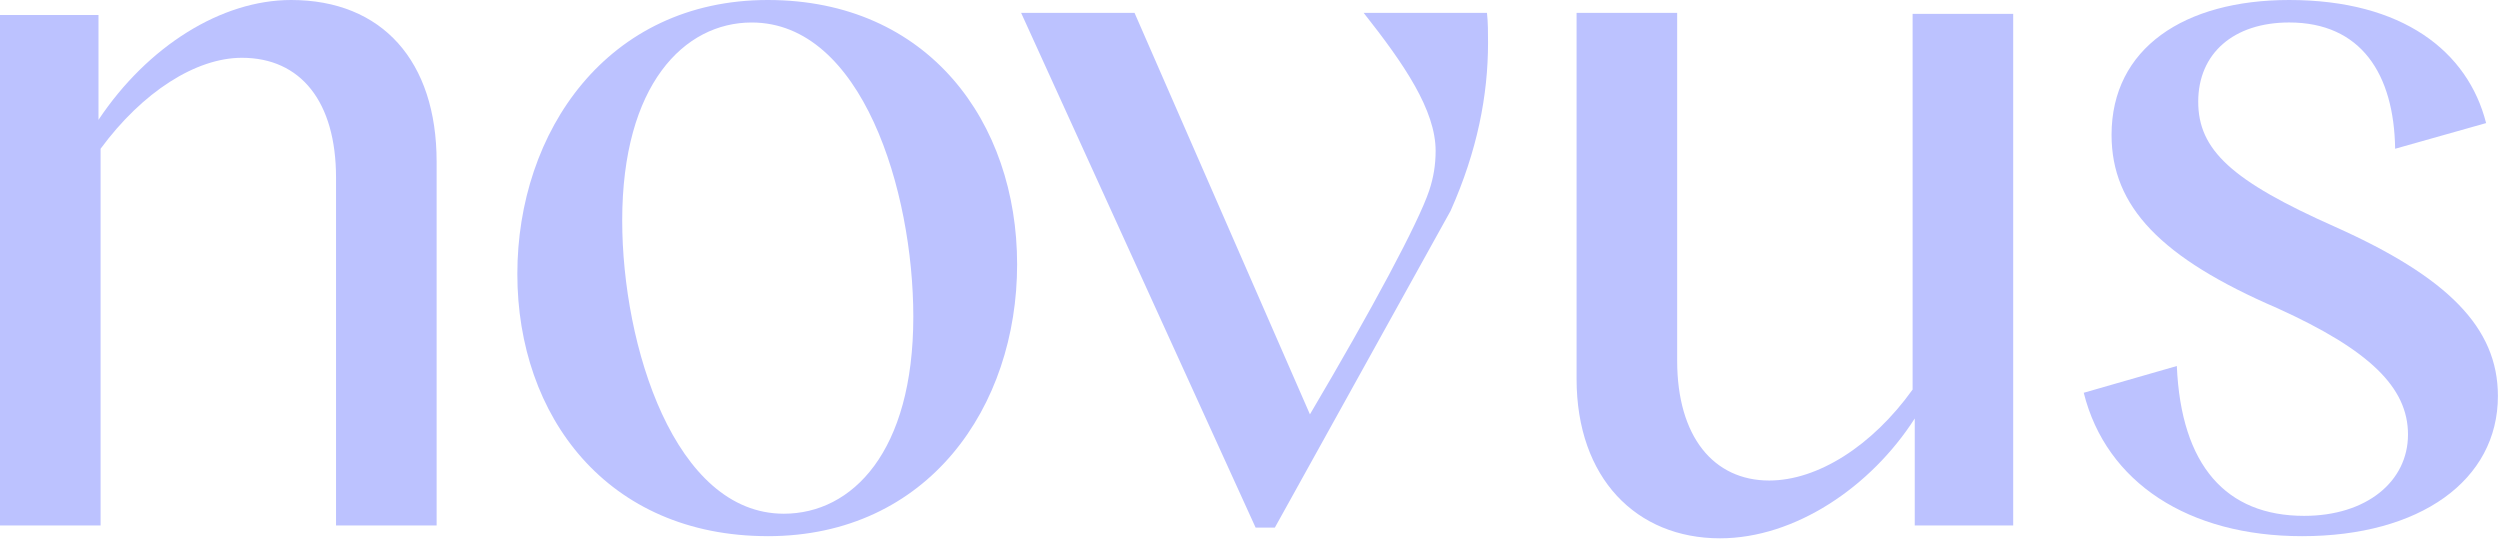 <svg width="111" height="24" viewBox="0 0 111 24" fill="none" xmlns="http://www.w3.org/2000/svg">
<path d="M0 23.33H4.466V6.605C6.32 4.086 8.695 2.566 10.739 2.566C13.353 2.566 14.92 4.515 14.92 7.888V23.33H19.386V7.175C19.386 2.709 16.964 0 12.925 0C9.836 0 6.558 2.044 4.373 5.321V0.665H0V23.33Z" fill="#BCC2FF"/>
<path d="M34.089 23.806C41.216 23.806 45.16 18.056 45.16 11.738C45.16 5.419 41.215 0 34.089 0C26.962 0 22.97 5.845 22.97 12.164C22.97 18.483 26.961 23.805 34.089 23.805V23.806ZM34.801 22.809C29.955 22.809 27.626 15.349 27.626 9.789C27.626 3.754 30.382 0.999 33.376 0.999C38.27 0.999 40.551 8.459 40.551 14.066C40.551 20.054 37.842 22.809 34.801 22.809Z" fill="#BCC2FF"/>
<path d="M76.368 23.901C79.694 23.901 83.068 21.62 85.015 18.58V23.331H89.386V0.617H84.92V17.296C83.114 19.815 80.691 21.335 78.553 21.335C76.081 21.335 74.466 19.386 74.466 16.012V0.57H70V16.821C70 21.24 72.661 23.901 76.368 23.901Z" fill="#BCC2FF"/>
<path d="M102.211 23.806C107.438 23.806 110.907 21.335 110.907 17.581C110.907 14.54 108.673 12.308 103.684 10.074C99.075 8.03 97.601 6.653 97.601 4.514C97.601 2.375 99.17 0.998 101.64 0.998C104.824 0.998 106.296 3.279 106.344 6.605L110.383 5.465C109.575 2.281 106.676 0 101.64 0C96.984 0 93.753 2.139 93.753 5.988C93.753 9.171 95.939 11.453 101.118 13.685C105.204 15.538 106.915 17.201 106.915 19.293C106.915 21.384 105.063 22.904 102.306 22.904C98.838 22.904 96.841 20.67 96.651 16.251L92.518 17.439C93.515 21.43 97.174 23.806 102.211 23.806Z" fill="#BCC2FF"/>
<path d="M55.748 23.426H56.603L64.406 9.361C65.593 6.7 66.069 4.23 66.069 1.901C66.069 1.474 66.069 0.999 66.022 0.571H60.546C62.351 2.852 63.742 4.895 63.742 6.701C63.742 7.319 63.647 7.889 63.457 8.459C62.982 9.884 60.912 13.743 58.161 18.397L50.373 0.57H45.337L55.749 23.425L55.748 23.426Z" fill="#BCC2FF"/>
</svg>
